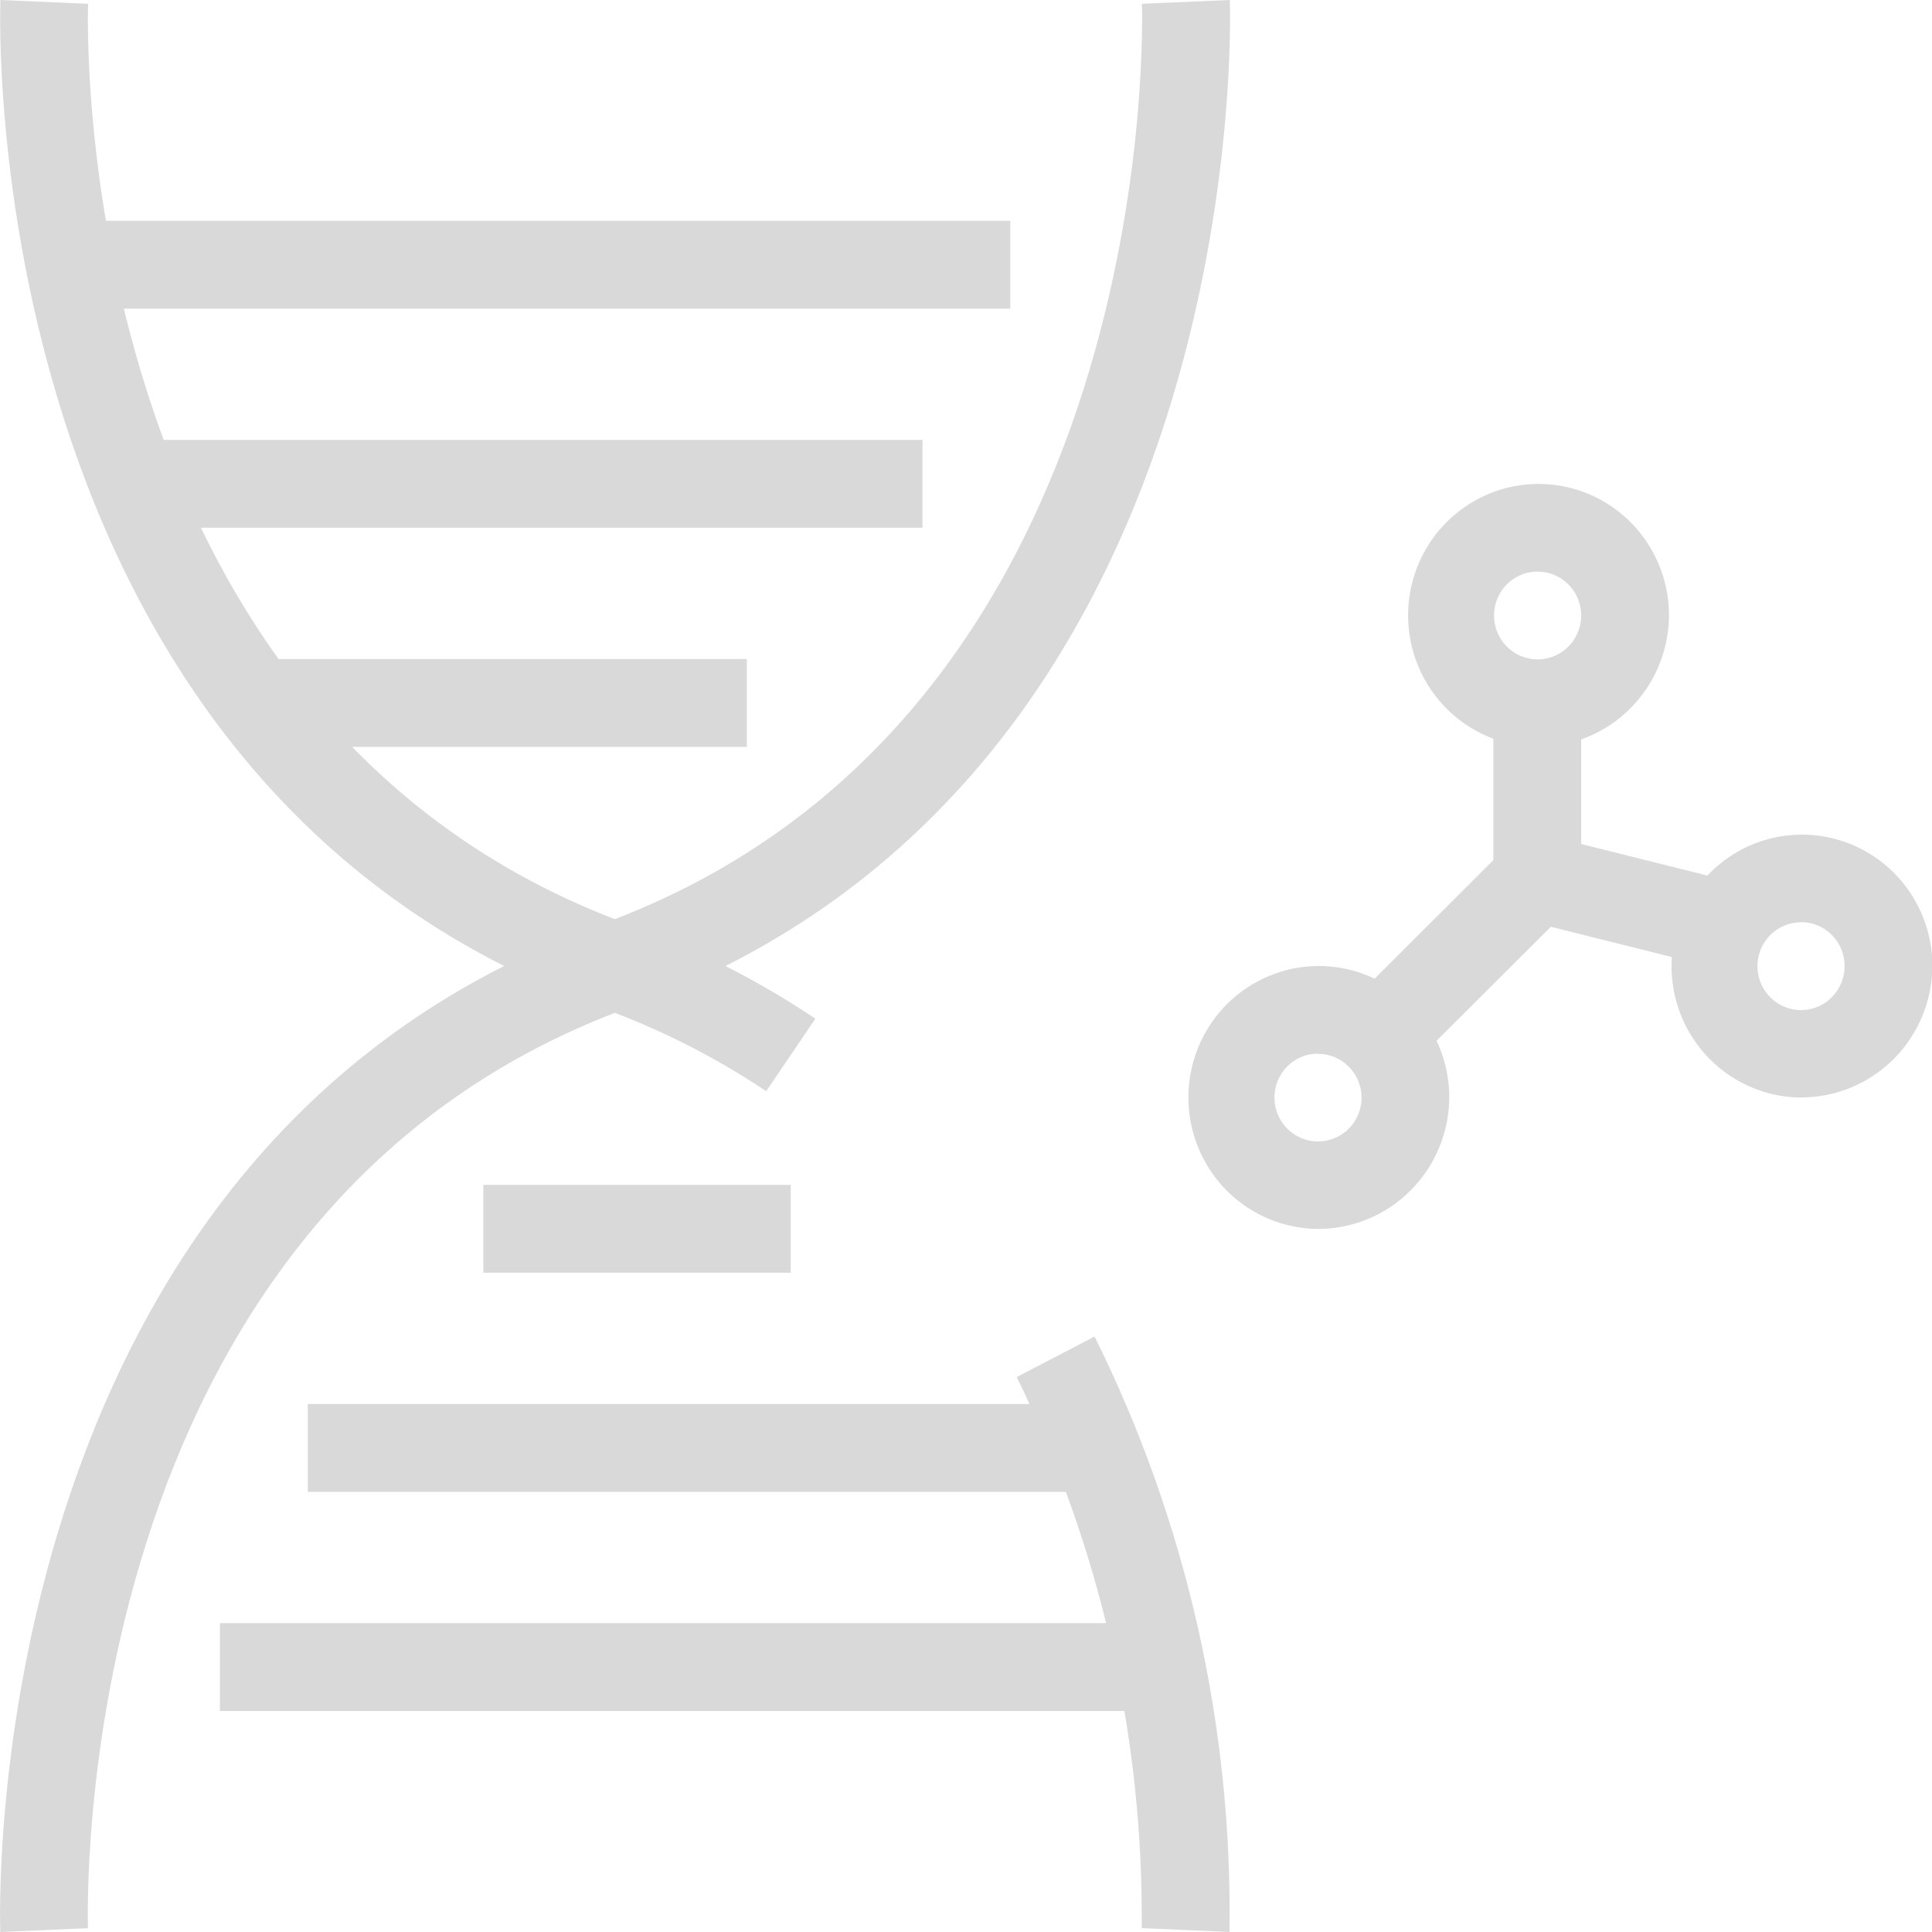 <svg width="110" height="110" viewBox="0 0 110 110" fill="none" xmlns="http://www.w3.org/2000/svg">
<g clip-path="url(#clip0_1204_4941)">
<path d="M43.625 62.127C40.669 60.152 37.485 58.546 34.144 57.345C-1.577 44.392 0.003 0.438 0.023 0L5.016 0.217C4.999 0.623 3.622 40.968 35.863 52.655C39.586 53.996 43.132 55.791 46.423 58L43.625 62.127ZM70.001 110L65.005 109.777C65.102 98.902 62.665 88.155 57.888 78.403L62.321 76.097C67.543 86.614 70.177 98.242 70.001 110ZM0.018 110C-0.002 109.563 -1.577 65.608 34.144 52.655C66.392 40.965 65.032 0.623 65.015 0.215L70.021 0C70.041 0.443 71.581 44.398 35.865 57.347C3.632 69.035 4.996 109.375 5.011 109.783L0.018 110ZM57.521 17.573H5.019V12.572H57.521V17.573ZM52.52 30.047H7.519V25.047H52.523V30.047H52.52ZM42.521 42.523H15.021V37.523H42.521V42.523ZM65.022 97.415H12.52V92.415H65.022V97.415ZM62.522 84.94H17.524V79.94H62.522V84.94ZM45.021 72.465H27.52V67.465H45.021V72.465ZM79.291 61.75L75.756 58.225L85.024 48.975V40.03H90.025V51.045L79.291 61.75ZM96.918 54.922L86.916 52.422L88.127 47.58L98.126 50.08L96.918 54.922ZM87.524 42.523C86.059 42.508 84.63 42.056 83.418 41.225C82.207 40.393 81.267 39.219 80.716 37.85C80.165 36.481 80.029 34.979 80.323 33.532C80.618 32.085 81.332 30.758 82.373 29.719C83.415 28.68 84.738 27.974 86.177 27.691C87.615 27.409 89.105 27.561 90.458 28.13C91.811 28.698 92.966 29.658 93.779 30.887C94.592 32.116 95.025 33.56 95.026 35.038C95.014 37.032 94.218 38.941 92.812 40.345C91.405 41.749 89.504 42.533 87.524 42.525V42.523ZM87.524 32.542C87.034 32.546 86.557 32.696 86.151 32.974C85.746 33.251 85.431 33.642 85.247 34.1C85.062 34.557 85.016 35.059 85.114 35.542C85.212 36.026 85.449 36.47 85.797 36.817C86.145 37.165 86.587 37.401 87.067 37.496C87.548 37.591 88.046 37.54 88.498 37.35C88.95 37.16 89.336 36.84 89.608 36.429C89.88 36.019 90.025 35.536 90.025 35.042C90.025 34.712 89.96 34.386 89.834 34.081C89.708 33.776 89.524 33.5 89.291 33.268C89.059 33.035 88.783 32.852 88.48 32.727C88.176 32.603 87.852 32.54 87.524 32.542ZM75.022 69.97C73.556 69.957 72.127 69.506 70.914 68.676C69.702 67.845 68.76 66.672 68.208 65.303C67.656 63.934 67.519 62.431 67.813 60.984C68.107 59.536 68.82 58.209 69.861 57.169C70.902 56.129 72.225 55.423 73.664 55.139C75.103 54.856 76.593 55.008 77.946 55.577C79.299 56.145 80.456 57.104 81.269 58.334C82.082 59.563 82.516 61.008 82.516 62.485C82.504 64.478 81.709 66.385 80.304 67.788C78.899 69.192 77 69.976 75.022 69.97ZM75.022 59.99C74.532 59.994 74.055 60.144 73.649 60.421C73.244 60.698 72.929 61.09 72.744 61.547C72.56 62.004 72.513 62.506 72.611 62.99C72.709 63.474 72.947 63.917 73.295 64.265C73.642 64.612 74.084 64.849 74.565 64.943C75.046 65.038 75.543 64.987 75.996 64.798C76.448 64.608 76.834 64.287 77.106 63.877C77.377 63.466 77.522 62.984 77.522 62.49C77.521 62.161 77.455 61.835 77.329 61.532C77.202 61.228 77.018 60.953 76.785 60.722C76.553 60.49 76.278 60.307 75.975 60.184C75.672 60.06 75.349 59.997 75.022 60V59.99ZM102.522 62.49C101.057 62.475 99.628 62.024 98.417 61.193C97.205 60.361 96.265 59.188 95.714 57.819C95.163 56.45 95.026 54.948 95.321 53.501C95.615 52.054 96.328 50.728 97.369 49.688C98.41 48.649 99.733 47.943 101.172 47.659C102.61 47.376 104.099 47.528 105.452 48.096C106.805 48.664 107.961 49.622 108.774 50.851C109.588 52.079 110.022 53.523 110.023 55C110.012 56.994 109.215 58.902 107.81 60.305C106.404 61.708 104.503 62.492 102.525 62.485L102.522 62.49ZM102.522 52.51C102.032 52.514 101.555 52.664 101.149 52.941C100.744 53.218 100.429 53.61 100.244 54.067C100.06 54.524 100.013 55.026 100.111 55.51C100.209 55.993 100.447 56.437 100.795 56.785C101.143 57.132 101.585 57.368 102.065 57.463C102.546 57.558 103.044 57.508 103.496 57.318C103.948 57.128 104.334 56.807 104.606 56.397C104.877 55.986 105.022 55.504 105.023 55.01C105.024 54.679 104.96 54.352 104.835 54.046C104.71 53.74 104.526 53.463 104.293 53.23C104.061 52.996 103.785 52.811 103.481 52.686C103.178 52.561 102.853 52.498 102.525 52.5L102.522 52.51Z" fill="#D9D9D9"/>
</g>
<defs>
<clipPath id="clip0_1204_4941">
<rect width="110" height="110" fill="white"/>
</clipPath>
</defs>
</svg>
